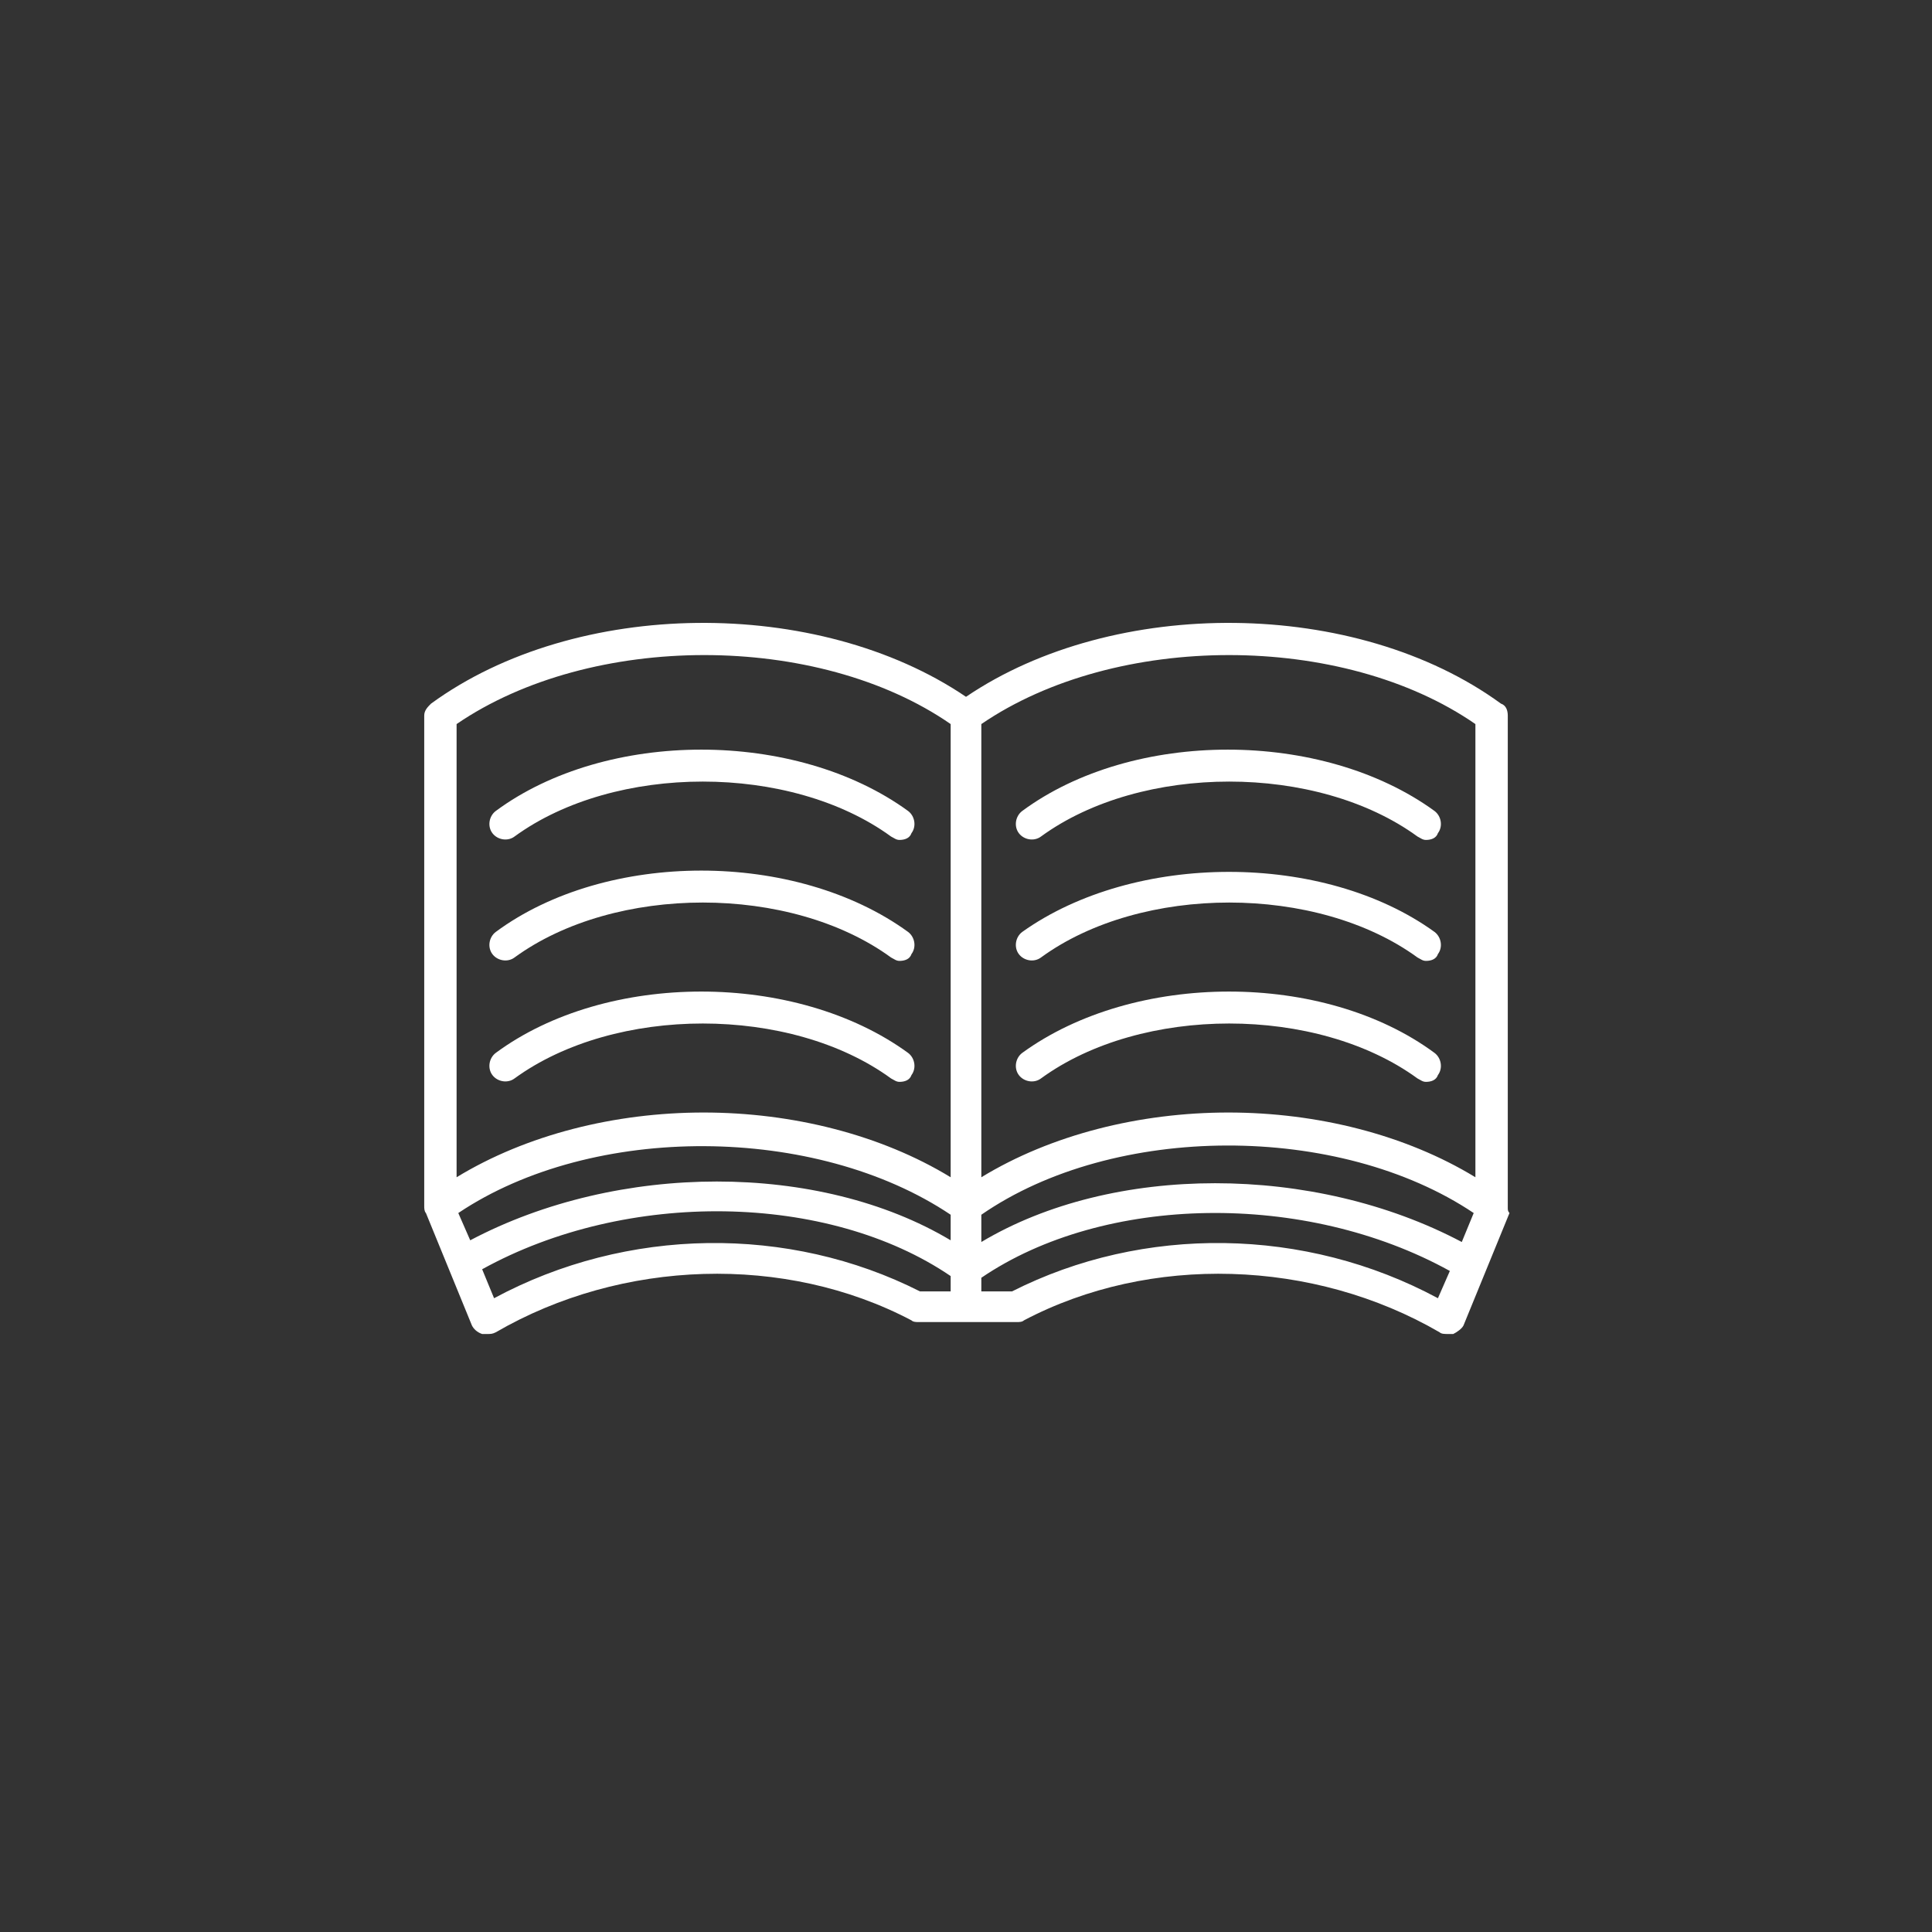 <svg xmlns="http://www.w3.org/2000/svg" viewBox="0 0 113.4 113.4"><rect x="0" y="0" width="113.4" height="113.4" fill="#333333" stroke="none"/><style>.st0{fill:#fff}</style><g id="レイヤー_3_00000047035275436658381750000010431935315855839678_"><path class="st0" d="M30.2 49.1c5.9-4.3 16.2-4.3 22.1 0 .2.1.3.2.5.2.3 0 .6-.1.7-.4.3-.4.2-1-.2-1.3-6.6-4.8-17.7-4.8-24.2 0-.4.3-.5.9-.2 1.3s.9.5 1.3.2zm0 7.1c5.9-4.3 16.2-4.3 22.1 0 .2.1.3.2.5.2.3 0 .6-.1.7-.4.3-.4.2-1-.2-1.3-6.6-4.8-17.7-4.8-24.2 0-.4.3-.5.9-.2 1.3s.9.5 1.3.2zm22.1 7.1c.2.1.3.2.5.2.3 0 .6-.1.7-.4.3-.4.2-1-.2-1.3-6.6-4.8-17.7-4.8-24.2 0-.4.3-.5.9-.2 1.3s.9.5 1.3.2c5.9-4.3 16.2-4.3 22.1 0zm8.8-14.2c5.9-4.3 16.2-4.3 22.1 0 .2.1.3.2.5.2.3 0 .6-.1.7-.4.3-.4.2-1-.2-1.3-6.6-4.8-17.7-4.8-24.2 0-.4.3-.5.9-.2 1.3s.9.5 1.3.2zm0 7.1c5.9-4.3 16.2-4.3 22.1 0 .2.1.3.2.5.2.3 0 .6-.1.7-.4.3-.4.2-1-.2-1.3-6.5-4.7-17.6-4.7-24.2 0-.4.3-.5.9-.2 1.3s.9.5 1.3.2zm0 7.1c5.9-4.3 16.2-4.3 22.1 0 .2.1.3.2.5.2.3 0 .6-.1.7-.4.3-.4.2-1-.2-1.3-6.5-4.8-17.6-4.8-24.2 0-.4.3-.5.9-.2 1.3s.9.5 1.3.2z"/><path class="st0" d="M88.5 70.9c0-.1 0-.1 0 0V42c0-.3-.1-.6-.4-.7-8.5-6.2-22.7-6.3-31.4-.4-8.7-5.9-22.9-5.8-31.4.4-.2.2-.4.4-.4.7v28.8c0 .1 0 .3.1.4l2.7 6.6c.1.2.3.4.6.5h.3c.2 0 .3 0 .5-.1 7.4-4.3 17-4.6 24.4-.7.1.1.3.1.4.1h5.8c.1 0 .3 0 .4-.1 7.4-3.9 17-3.6 24.4.7.1.1.3.1.5.1h.3c.2-.1.5-.3.6-.5l2.7-6.6c-.1-.1-.1-.2-.1-.3zm-61.6.3c7.9-5.3 21-5.2 28.9.1v1.5c-7.7-4.6-19.5-4.6-28.2 0l-.7-1.6zm30.7.1c7.8-5.4 21-5.4 28.9-.1l-.7 1.7c-8.7-4.6-20.5-4.6-28.2 0v-1.6zm29-28.8v26.6c-4.1-2.5-9.3-3.8-14.5-3.8s-10.4 1.3-14.5 3.8V42.5c7.9-5.4 21.2-5.4 29 0zm-59.8 0c7.9-5.4 21.2-5.4 29 0v26.6c-4.1-2.5-9.3-3.8-14.5-3.8s-10.4 1.3-14.5 3.8V42.5zM29 76.2l-.7-1.7c8.5-4.7 20.3-4.5 27.5.4v.9H54c-7.7-3.9-17.2-3.8-25 .4zm55.4 0c-7.8-4.2-17.3-4.3-25-.4h-1.8V75c7.2-4.9 19-5.1 27.5-.4l-.7 1.6z"/></g></svg>